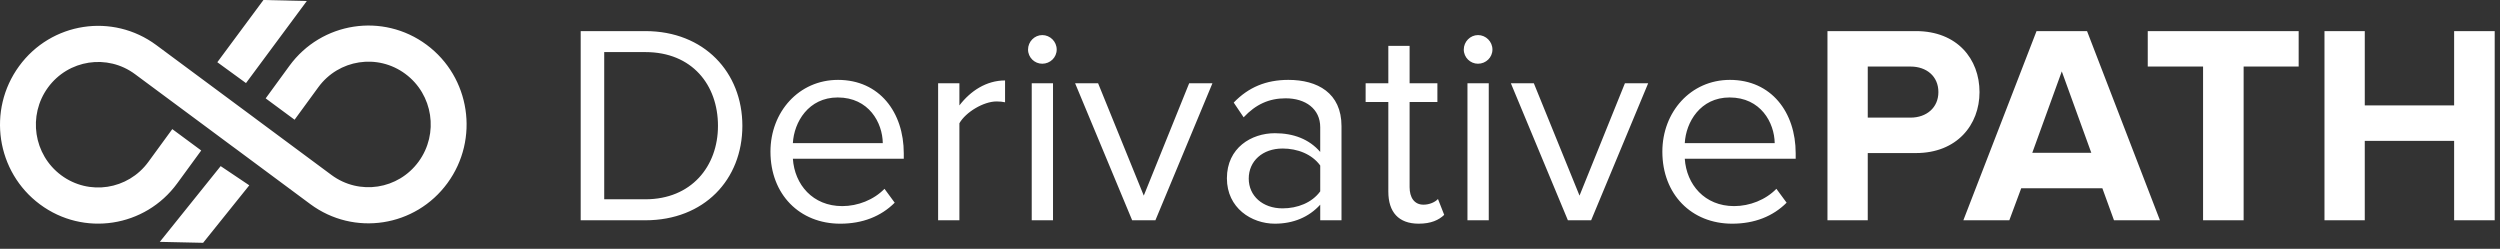 <svg xmlns="http://www.w3.org/2000/svg" width="211" height="21" viewBox="0 0 211 21">
    <rect x="0" y="0" width="211" height="21" fill="#333333" stroke="none"/>
    <g fill="#FFF" fill-rule="evenodd">
        <path d="M18.624 14.02l2.416 1.621-3.897 4.852-3.656-.08 5.137-6.393zm5.802-8.463c2.71-3.713 7.897-4.51 11.581-1.777 3.685 2.732 4.474 7.957 1.763 11.668-2.71 3.716-7.895 4.51-11.58 1.779L19.952 12.6l-.436-.32-1.445-1.072-.422-.314-6.252-4.633c-2.334-1.733-5.626-1.23-7.349 1.127-1.717 2.356-1.217 5.673 1.121 7.406 2.338 1.733 5.63 1.228 7.35-1.127l2.022-2.77 2.442 1.804-2.027 2.775c-2.71 3.712-7.896 4.508-11.583 1.773C-.31 14.517-1.099 9.295 1.612 5.583c2.71-3.716 7.897-4.508 11.581-1.777l6.248 4.631.424.315 1.445 1.07.434.324 6.237 4.625c2.342 1.733 5.631 1.227 7.35-1.129 1.722-2.357 1.221-5.672-1.118-7.404-2.34-1.736-5.627-1.23-7.348 1.127l-2.002 2.74-2.44-1.802zM22.234 0l3.661.086-5.133 6.926-2.42-1.761L22.234 0zM70.725 6.742c3.496 0 5.554 2.73 5.554 6.2v.455h-9.36c.143 2.178 1.675 3.998 4.165 3.998 1.317 0 2.658-.527 3.568-1.46l.861 1.172c-1.149 1.15-2.705 1.772-4.596 1.772-3.424 0-5.89-2.466-5.89-6.08 0-3.352 2.394-6.057 5.698-6.057zm38.022 0c2.442 0 4.476 1.101 4.476 3.902v7.947h-1.795v-1.316c-.958 1.053-2.275 1.604-3.831 1.604-1.963 0-4.046-1.317-4.046-3.83 0-2.586 2.083-3.806 4.046-3.806 1.58 0 2.897.502 3.83 1.58V10.74c0-1.556-1.244-2.442-2.92-2.442-1.389 0-2.514.503-3.544 1.604l-.837-1.244c1.244-1.293 2.729-1.916 4.62-1.916zM118.97 3.87v3.16h2.346v1.58h-2.346v7.18c0 .863.383 1.485 1.173 1.485.503 0 .982-.215 1.222-.479l.526 1.34c-.455.432-1.102.743-2.155.743-1.7 0-2.561-.982-2.561-2.705V8.609h-1.916V7.03h1.916V3.87h1.795zm27.031 2.872c3.496 0 5.555 2.73 5.555 6.2v.455h-9.361c.143 2.178 1.675 3.998 4.165 3.998 1.317 0 2.658-.527 3.568-1.46l.862 1.172c-1.15 1.15-2.706 1.772-4.597 1.772-3.424 0-5.89-2.466-5.89-6.08 0-3.352 2.394-6.057 5.698-6.057zM54.467 2.625c4.957 0 8.189 3.471 8.189 7.995 0 4.548-3.232 7.972-8.189 7.972H49.01V2.625h5.458zm30.36 4.165v1.843c-.215-.047-.43-.071-.718-.071-1.101 0-2.61.91-3.136 1.843v8.186h-1.796V7.03h1.796v1.867c.934-1.221 2.274-2.107 3.854-2.107zm4.047.24v11.562h-1.796V7.03h1.796zm3.807 0l3.854 9.48 3.83-9.48h1.964L97.517 18.59h-1.963L90.74 7.03h1.94zm32.97 0v11.562h-1.797V7.03h1.796zm3.806 0l3.855 9.48 3.83-9.48h1.963l-4.812 11.561h-1.963L127.518 7.03h1.94zm-21.213 5.506c-1.676 0-2.85 1.053-2.85 2.537 0 1.46 1.174 2.513 2.85 2.513 1.269 0 2.49-.479 3.184-1.436V13.97c-.695-.957-1.915-1.435-3.184-1.435zm-53.777-8.14h-3.471V16.82h3.471c3.88 0 6.13-2.777 6.13-6.2 0-3.447-2.18-6.224-6.13-6.224zm16.234 3.83c-2.466 0-3.687 2.083-3.783 3.855h7.59c-.024-1.724-1.173-3.855-3.807-3.855zm75.276 0c-2.465 0-3.687 2.083-3.782 3.855h7.59c-.025-1.724-1.174-3.855-3.808-3.855zM87.964 2.96c.67 0 1.221.55 1.221 1.221 0 .67-.55 1.197-1.221 1.197-.646 0-1.197-.527-1.197-1.197s.55-1.22 1.197-1.22zm36.776 0c.67 0 1.222.55 1.222 1.221 0 .67-.551 1.197-1.222 1.197-.646 0-1.197-.527-1.197-1.197s.551-1.22 1.197-1.22zM161.708 2.625c3.472 0 5.363 2.346 5.363 5.147 0 2.776-1.916 5.146-5.363 5.146h-4.07v5.674h-3.4V2.625h7.47zm14.438 0l6.153 15.967h-3.878l-.982-2.705h-6.847l-1.006 2.705h-3.879l6.177-15.967h4.262zm17.861 0v2.992h-4.645v12.974h-3.423V5.617h-4.669V2.625h12.737zm5.58 0v6.272h7.541V2.625h3.424v15.966h-3.424V11.89h-7.542v6.702h-3.4V2.625h3.4zm-25.572 3.4l-2.49 6.87h4.98l-2.49-6.87zm-12.762-.408h-3.615v4.31h3.615c1.341 0 2.347-.839 2.347-2.155 0-1.34-1.006-2.155-2.347-2.155z"/>
    </g>
</svg>
